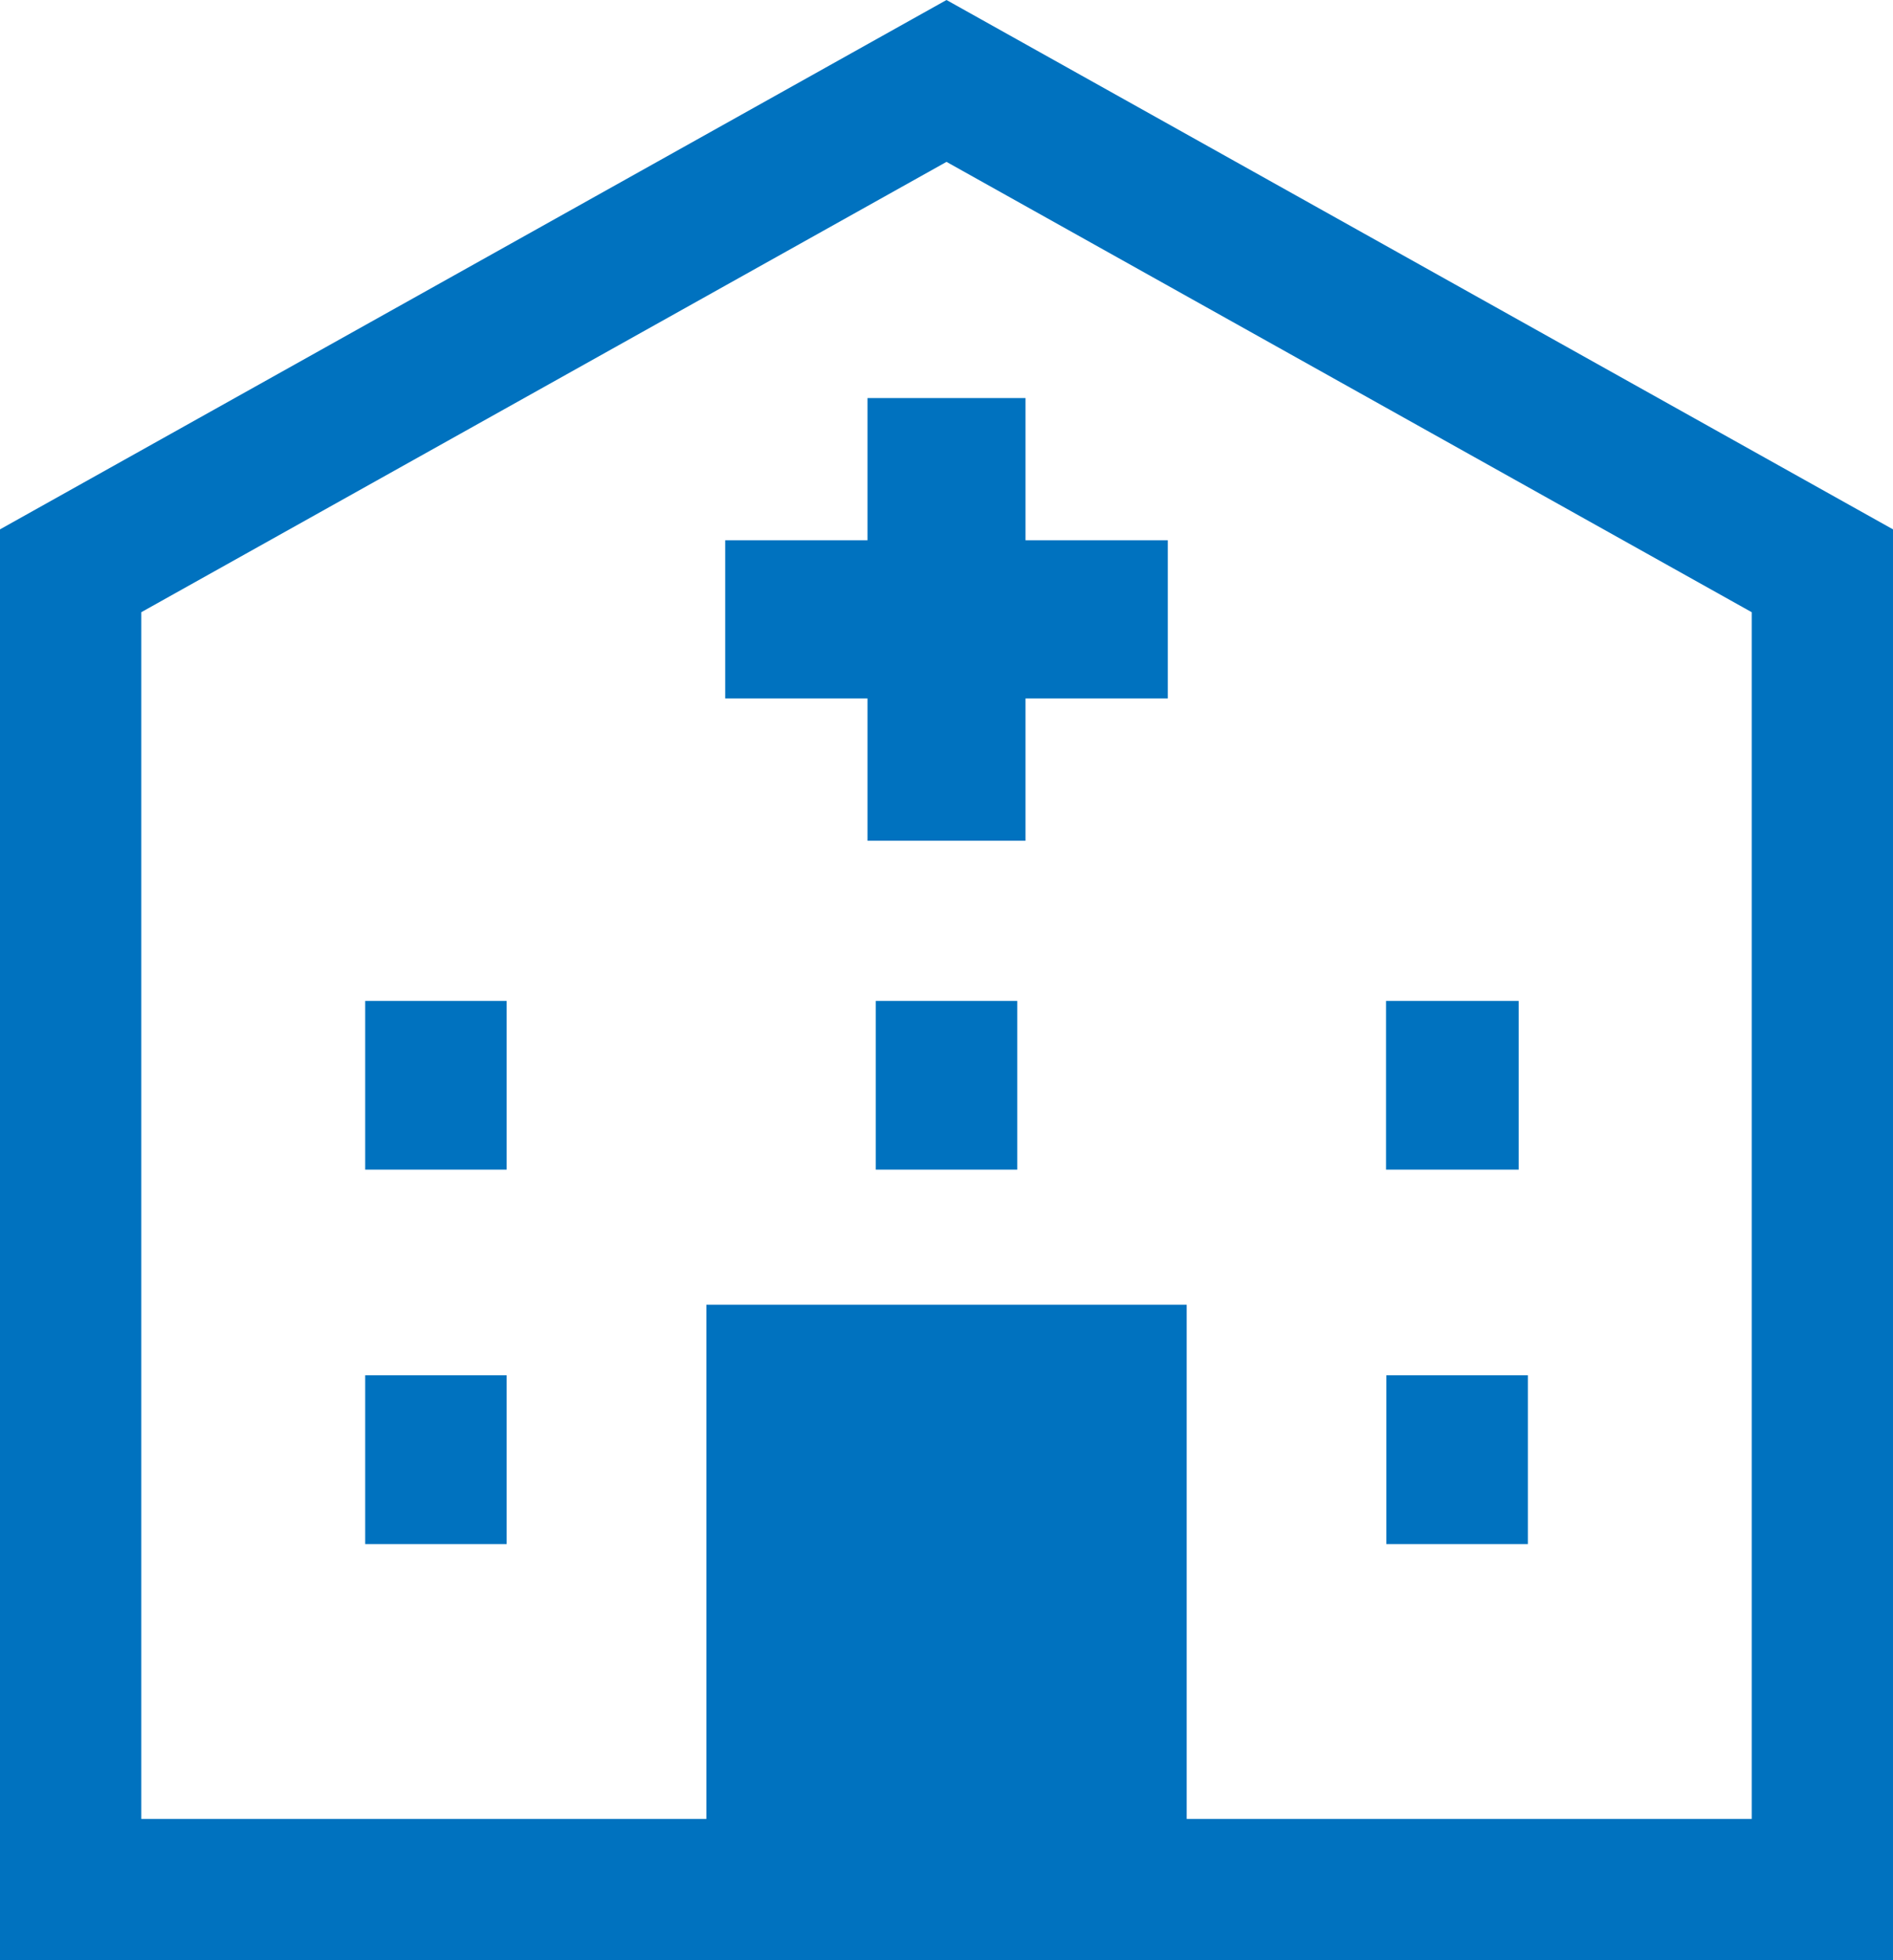 <?xml version="1.0" encoding="UTF-8" standalone="no"?>
<svg
   xmlns:dc="http://purl.org/dc/elements/1.1/"
   xmlns:cc="http://creativecommons.org/ns#"
   xmlns:rdf="http://www.w3.org/1999/02/22-rdf-syntax-ns#"
   xmlns:svg="http://www.w3.org/2000/svg"
   xmlns="http://www.w3.org/2000/svg"
   viewBox="0 0 618.165 640"
   height="640"
   width="618.165"
   xml:space="preserve"
   version="1.1"
   id="svg2"><defs
     id="defs6" /><g
     transform="matrix(1.25,0,0,-1.25,0,640)"
     id="g10"><g
       style="fill:#0072bf;fill-opacity:1;stroke:none;stroke-opacity:1"
       transform="translate(247.266,512)"
       id="g12"><path
         id="path14"
         style="fill:#0072bf;fill-opacity:1;fill-rule:nonzero;stroke:none;stroke-opacity:1"
         d="m 0,0 -9,-5.031 -238.266,-133.235 0,-373.734 206.672,0 14.766,0 51.672,0 14.767,0 206.655,0 0,373.734 L 0,0 Z M -210.359,-159.906 0,-42.281 l 210.36,-117.625 0,-315.188 -147.61,0 0,134.313 -125.484,0 0,-134.313 -147.625,0 0,315.188 z" /></g><path
       id="path16"
       style="fill:#0072bf;fill-opacity:1;fill-rule:nonzero;stroke:none"
       d="m 95.407,152.781 36.953,0 0,-44.078 -36.953,0 0,44.078 z" /><path
       id="path18"
       style="fill:#0072bf;fill-opacity:1;fill-rule:nonzero;stroke:none"
       d="m 95.407,250.562 36.953,0 0,-44.063 -36.953,0 0,44.063 z" /><path
       id="path20"
       style="fill:#0072bf;fill-opacity:1;fill-rule:nonzero;stroke:none"
       d="m 228.782,250.562 36.969,0 0,-44.063 -36.969,0 0,44.063 z" /><g
       style="fill:#0072bf;fill-opacity:1"
       transform="translate(226.625,408.031)"
       id="g22"><path
         id="path24"
         style="fill:#0072bf;fill-opacity:1;fill-rule:nonzero;stroke:none"
         d="m 0,0 0,-37.156 -37.171,0 0,-41.313 37.171,0 0,-37.156 41.282,0 0,37.156 37.172,0 0,41.313 -37.172,0 L 41.282,0 0,0 Z" /></g><path
       id="path26"
       style="fill:#0072bf;fill-opacity:1;fill-rule:nonzero;stroke:none"
       d="m 362.094,250.562 34.656,0 0,-44.063 -34.656,0 0,44.063 z" /><path
       id="path28"
       style="fill:#0072bf;fill-opacity:1;fill-rule:nonzero;stroke:none"
       d="m 362.172,152.781 36.969,0 0,-44.078 -36.969,0 0,44.078 z" /></g></svg>